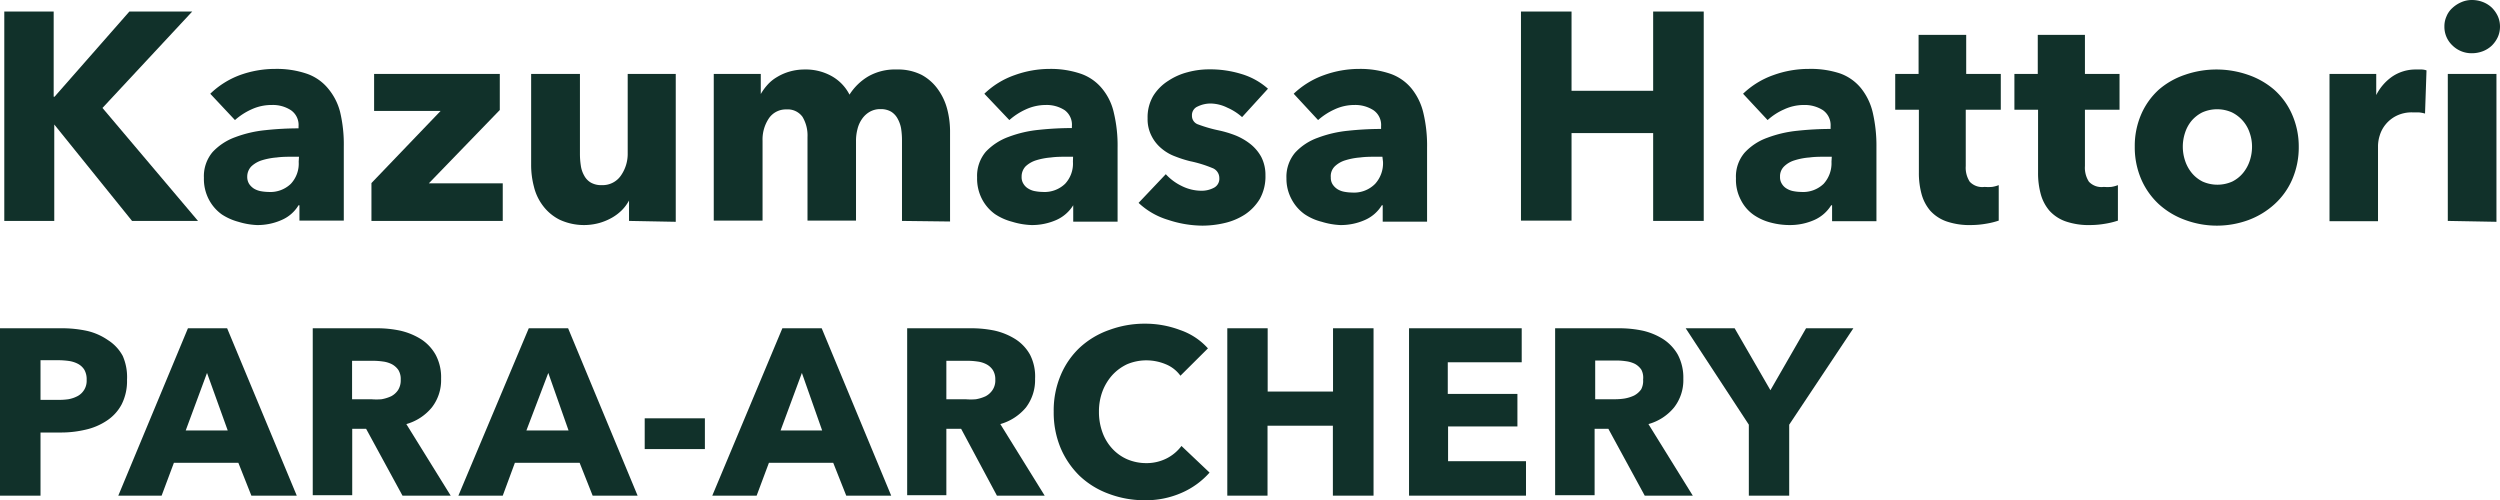 <svg xmlns="http://www.w3.org/2000/svg" viewBox="0 0 169.07 33.83"><defs><style>.cls-1{fill:#11312a;}</style></defs><g id="レイヤー_2" data-name="レイヤー 2"><g id="レイヤー_1-2" data-name="レイヤー 1"><path class="cls-1" d="M8.93,14.94,3.67,8.42h0v6.52H.29V.78H3.63V6.54h.06L8.75.78H13L6.93,7.3l6.46,7.64Z"/><path class="cls-1" d="M14.22,6.34a5.77,5.77,0,0,1,2-1.26,7,7,0,0,1,2.39-.42A6.3,6.3,0,0,1,20.79,5a3.23,3.23,0,0,1,1.41,1A4,4,0,0,1,23,7.57a9.51,9.51,0,0,1,.25,2.35v5h-3V13.88h-.06a2.46,2.46,0,0,1-1.15,1,4,4,0,0,1-1.67.34A5,5,0,0,1,16.12,15,3.84,3.84,0,0,1,15,14.5a2.88,2.88,0,0,1-.87-1,3,3,0,0,1-.34-1.48,2.53,2.53,0,0,1,.59-1.74,3.92,3.92,0,0,1,1.52-1,8.05,8.05,0,0,1,2.07-.48,21.21,21.21,0,0,1,2.22-.12V8.54a1.21,1.21,0,0,0-.52-1.09,2.24,2.24,0,0,0-1.28-.35A3.23,3.23,0,0,0,17,7.4a4.43,4.43,0,0,0-1.11.72Zm6,4.26h-.42c-.36,0-.72,0-1.09.05a4.6,4.6,0,0,0-1,.19,1.84,1.84,0,0,0-.71.41,1,1,0,0,0-.28.71.9.9,0,0,0,.13.48,1.12,1.12,0,0,0,.33.32,1.41,1.41,0,0,0,.46.17,3,3,0,0,0,.5.05,2,2,0,0,0,1.53-.55,2,2,0,0,0,.53-1.49Z"/><path class="cls-1" d="M25.12,14.94V12.38L29.8,7.5H25.3V5h8.5V7.44L29,12.4h5v2.54Z"/><path class="cls-1" d="M42.54,14.94V13.56h0a2.85,2.85,0,0,1-.47.64,3.22,3.22,0,0,1-.68.52,3.89,3.89,0,0,1-.86.36,3.92,3.92,0,0,1-2.68-.22,3.21,3.21,0,0,1-1.12-.93,3.48,3.48,0,0,1-.62-1.3,5.74,5.74,0,0,1-.19-1.49V5h3.3v5.4a5.1,5.1,0,0,0,.06.8,1.89,1.89,0,0,0,.23.68,1.2,1.2,0,0,0,.45.47,1.42,1.42,0,0,0,.74.17A1.5,1.5,0,0,0,42,11.86a2.56,2.56,0,0,0,.45-1.5V5H45.7v10Z"/><path class="cls-1" d="M61,14.94V9.5a5.32,5.32,0,0,0-.06-.81A2.11,2.11,0,0,0,60.69,8a1.24,1.24,0,0,0-.43-.45,1.36,1.36,0,0,0-.71-.17,1.41,1.41,0,0,0-.73.18,1.59,1.59,0,0,0-.52.48,2,2,0,0,0-.31.69,3.1,3.1,0,0,0-.1.81v5.38H54.61V9.26a2.44,2.44,0,0,0-.34-1.36,1.23,1.23,0,0,0-1.08-.5A1.39,1.39,0,0,0,52,8a2.57,2.57,0,0,0-.43,1.52v5.4h-3.3V5h3.18V6.36h0a3.6,3.6,0,0,1,.45-.62,2.64,2.64,0,0,1,.65-.53,3.47,3.47,0,0,1,.85-.37,3.66,3.66,0,0,1,1-.14,3.59,3.59,0,0,1,1.83.44A3,3,0,0,1,57.45,6.4a3.79,3.79,0,0,1,1.28-1.24,3.64,3.64,0,0,1,1.9-.46,3.55,3.55,0,0,1,1.71.37,3.25,3.25,0,0,1,1.11,1,4,4,0,0,1,.61,1.32,6,6,0,0,1,.19,1.43v6.16Z"/><path class="cls-1" d="M66.57,6.34a5.6,5.6,0,0,1,2.05-1.26A7,7,0,0,1,71,4.66,6.3,6.3,0,0,1,73.13,5a3.23,3.23,0,0,1,1.41,1,3.87,3.87,0,0,1,.79,1.64,9.51,9.51,0,0,1,.25,2.35v5h-3V13.88h0a2.56,2.56,0,0,1-1.15,1,4.09,4.09,0,0,1-1.67.34A5,5,0,0,1,68.46,15a3.84,3.84,0,0,1-1.17-.52,2.88,2.88,0,0,1-.87-1,3,3,0,0,1-.34-1.48,2.53,2.53,0,0,1,.59-1.74,4,4,0,0,1,1.53-1,8,8,0,0,1,2.06-.48,21.4,21.4,0,0,1,2.23-.12V8.54A1.22,1.22,0,0,0,72,7.45a2.24,2.24,0,0,0-1.28-.35,3.23,3.23,0,0,0-1.35.3,4.43,4.43,0,0,0-1.11.72Zm6,4.26h-.41c-.37,0-.73,0-1.09.05a4.58,4.58,0,0,0-1,.19,1.84,1.84,0,0,0-.71.41,1,1,0,0,0-.27.71.82.82,0,0,0,.13.48.92.92,0,0,0,.33.32,1.26,1.26,0,0,0,.46.17,2.92,2.92,0,0,0,.5.05,2,2,0,0,0,1.52-.55,2,2,0,0,0,.53-1.49Z"/><path class="cls-1" d="M84,7.92A3.71,3.71,0,0,0,83,7.28,2.64,2.64,0,0,0,81.87,7,2,2,0,0,0,81,7.2a.63.63,0,0,0-.39.62.61.61,0,0,0,.43.6,9.54,9.54,0,0,0,1.39.4,7.25,7.25,0,0,1,1.13.34,4.15,4.15,0,0,1,1,.58,2.87,2.87,0,0,1,.74.88,2.67,2.67,0,0,1,.28,1.24,3.12,3.12,0,0,1-.38,1.59,3.32,3.32,0,0,1-1,1.05,4.29,4.29,0,0,1-1.37.58,6.64,6.64,0,0,1-1.52.18A7.48,7.48,0,0,1,79,14.87a5,5,0,0,1-2-1.15l1.84-1.94a3.54,3.54,0,0,0,1.08.8,3,3,0,0,0,1.36.32,1.76,1.76,0,0,0,.79-.19.68.68,0,0,0,.39-.67.72.72,0,0,0-.48-.68,8.33,8.33,0,0,0-1.5-.46,7.79,7.79,0,0,1-1-.32,3.07,3.07,0,0,1-.93-.54,2.62,2.62,0,0,1-.67-.84A2.47,2.47,0,0,1,77.61,8,2.85,2.85,0,0,1,78,6.47a3.22,3.22,0,0,1,1-1,4.32,4.32,0,0,1,1.33-.59,5.55,5.55,0,0,1,1.45-.19A7.16,7.16,0,0,1,83.94,5a4.72,4.72,0,0,1,1.81,1Z"/><path class="cls-1" d="M87.49,6.34a5.77,5.77,0,0,1,2.05-1.26,7,7,0,0,1,2.39-.42A6.3,6.3,0,0,1,94.06,5a3.23,3.23,0,0,1,1.41,1,4.12,4.12,0,0,1,.79,1.64,9.51,9.51,0,0,1,.25,2.35v5h-3V13.88h-.06a2.51,2.51,0,0,1-1.15,1,4,4,0,0,1-1.67.34A5,5,0,0,1,89.39,15a3.64,3.64,0,0,1-1.17-.52,2.88,2.88,0,0,1-.87-1A2.92,2.92,0,0,1,87,12.06a2.53,2.53,0,0,1,.59-1.74,3.85,3.85,0,0,1,1.52-1,8.05,8.05,0,0,1,2.07-.48,21.21,21.21,0,0,1,2.22-.12V8.54a1.21,1.21,0,0,0-.52-1.09,2.27,2.27,0,0,0-1.28-.35,3.16,3.16,0,0,0-1.35.3,4.43,4.43,0,0,0-1.11.72Zm6,4.26h-.42c-.36,0-.72,0-1.09.05a4.48,4.48,0,0,0-1,.19,1.77,1.77,0,0,0-.71.41A.93.93,0,0,0,90,12a.82.82,0,0,0,.13.48,1.12,1.12,0,0,0,.33.32,1.33,1.33,0,0,0,.46.17,2.92,2.92,0,0,0,.5.05A2,2,0,0,0,93,12.43a2.07,2.07,0,0,0,.53-1.49Z"/><path class="cls-1" d="M111.8,14.94V9h-5.52v5.92h-3.42V.78h3.42V6.14h5.52V.78h3.42V14.94Z"/><path class="cls-1" d="M117.88,6.34a5.69,5.69,0,0,1,2.05-1.26,7,7,0,0,1,2.39-.42,6.3,6.3,0,0,1,2.13.31,3.23,3.23,0,0,1,1.41,1,4.12,4.12,0,0,1,.79,1.64,10,10,0,0,1,.25,2.35v5h-3V13.88h-.06a2.56,2.56,0,0,1-1.15,1,4.06,4.06,0,0,1-1.67.34,5,5,0,0,1-1.24-.16,3.64,3.64,0,0,1-1.17-.52,2.69,2.69,0,0,1-.87-1,2.92,2.92,0,0,1-.34-1.48,2.48,2.48,0,0,1,.59-1.74,3.85,3.85,0,0,1,1.52-1,8.05,8.05,0,0,1,2.07-.48,21.21,21.21,0,0,1,2.22-.12V8.54a1.24,1.24,0,0,0-.52-1.09A2.29,2.29,0,0,0,122,7.1a3.16,3.16,0,0,0-1.35.3,4.09,4.09,0,0,0-1.11.72Zm6,4.26h-.42c-.36,0-.73,0-1.09.05a4.37,4.37,0,0,0-1,.19,1.71,1.71,0,0,0-.71.41.93.93,0,0,0-.28.71.82.82,0,0,0,.13.48.92.92,0,0,0,.33.32,1.33,1.33,0,0,0,.46.17,2.92,2.92,0,0,0,.5.05,2,2,0,0,0,1.53-.55,2.07,2.07,0,0,0,.53-1.49Z"/><path class="cls-1" d="M132.94,7.42v3.81a1.74,1.74,0,0,0,.27,1.06,1.16,1.16,0,0,0,1,.35,3.08,3.08,0,0,0,.51,0,2.07,2.07,0,0,0,.45-.12l0,2.4a5.41,5.41,0,0,1-.86.21,6.09,6.09,0,0,1-1,.09,4.8,4.8,0,0,1-1.68-.25,2.67,2.67,0,0,1-1.09-.72,2.91,2.91,0,0,1-.59-1.13,5.38,5.38,0,0,1-.18-1.45V7.42h-1.6V5h1.58V2.36h3.22V5h2.34V7.42Z"/><path class="cls-1" d="M141,7.42v3.81a1.74,1.74,0,0,0,.27,1.06,1.16,1.16,0,0,0,1,.35,3.08,3.08,0,0,0,.51,0,2.07,2.07,0,0,0,.45-.12l0,2.4a5.41,5.41,0,0,1-.86.21,6.09,6.09,0,0,1-1,.09,4.8,4.8,0,0,1-1.68-.25,2.67,2.67,0,0,1-1.09-.72,2.91,2.91,0,0,1-.59-1.13,5.38,5.38,0,0,1-.18-1.45V7.42h-1.6V5h1.58V2.36H141V5h2.34V7.42Z"/><path class="cls-1" d="M155.46,9.92a5.45,5.45,0,0,1-.44,2.21,4.87,4.87,0,0,1-1.2,1.68,5.43,5.43,0,0,1-1.76,1.07,6.19,6.19,0,0,1-4.27,0A5.33,5.33,0,0,1,146,13.81a5,5,0,0,1-1.19-1.68,5.45,5.45,0,0,1-.44-2.21,5.37,5.37,0,0,1,.44-2.2A4.89,4.89,0,0,1,146,6.06a5.26,5.26,0,0,1,1.76-1,6.51,6.51,0,0,1,4.27,0,5.36,5.36,0,0,1,1.76,1A4.79,4.79,0,0,1,155,7.72,5.37,5.37,0,0,1,155.46,9.92Zm-3.16,0a2.77,2.77,0,0,0-.16-.94,2.36,2.36,0,0,0-1.2-1.38,2.47,2.47,0,0,0-2,0,2.32,2.32,0,0,0-.73.57,2.44,2.44,0,0,0-.44.81,3,3,0,0,0,0,1.88,2.57,2.57,0,0,0,.45.83,2.25,2.25,0,0,0,.74.59,2.47,2.47,0,0,0,2,0,2.25,2.25,0,0,0,.74-.59,2.57,2.57,0,0,0,.45-.83A3,3,0,0,0,152.3,9.92Z"/><path class="cls-1" d="M164,7.68a2.17,2.17,0,0,0-.43-.08l-.41,0a2.34,2.34,0,0,0-1.11.24,2.22,2.22,0,0,0-.72.58,2.15,2.15,0,0,0-.39.73,2.5,2.5,0,0,0-.12.7v5.11h-3.28V5h3.16V6.43h0a3.35,3.35,0,0,1,1.08-1.25,2.81,2.81,0,0,1,1.62-.48l.39,0a1.13,1.13,0,0,1,.31.06Z"/><path class="cls-1" d="M169.07,1.8a1.71,1.71,0,0,1-.15.71,2,2,0,0,1-.4.57,1.86,1.86,0,0,1-.6.38,2.06,2.06,0,0,1-.73.14,1.84,1.84,0,0,1-1.34-.53,1.72,1.72,0,0,1-.54-1.27,1.64,1.64,0,0,1,.14-.69,1.51,1.51,0,0,1,.4-.57,2.07,2.07,0,0,1,.6-.39,1.78,1.78,0,0,1,.74-.15,2.06,2.06,0,0,1,.73.14,1.86,1.86,0,0,1,.6.38,2,2,0,0,1,.4.57A1.71,1.71,0,0,1,169.07,1.8Zm-3.53,13.14V5h3.29v10Z"/><path class="cls-1" d="M8.59,25.68a3.48,3.48,0,0,1-.37,1.68,3,3,0,0,1-1,1.09,4.26,4.26,0,0,1-1.44.61,7.24,7.24,0,0,1-1.69.19H2.74v4.27H0V22.2H4.16a8,8,0,0,1,1.74.18A4.11,4.11,0,0,1,7.3,23a2.89,2.89,0,0,1,1,1.07A3.55,3.55,0,0,1,8.59,25.68Zm-2.73,0A1.29,1.29,0,0,0,5.7,25a1.14,1.14,0,0,0-.44-.4,1.9,1.9,0,0,0-.61-.19,5.52,5.52,0,0,0-.71-.05H2.74v2.68H3.89A4.3,4.3,0,0,0,4.62,27a2.1,2.1,0,0,0,.64-.22,1.17,1.17,0,0,0,.6-1.09Z"/><path class="cls-1" d="M17,33.52l-.88-2.22H11.76l-.83,2.22H8L12.71,22.2h2.65l4.71,11.32Zm-3-8.3-1.44,3.89h2.84Z"/><path class="cls-1" d="M27.22,33.52,24.76,29h-.94v4.49H21.15V22.2h4.32a7.52,7.52,0,0,1,1.59.16,4.58,4.58,0,0,1,1.4.57,3,3,0,0,1,1,1.06,3.22,3.22,0,0,1,.37,1.63,3,3,0,0,1-.63,1.94,3.44,3.44,0,0,1-1.72,1.12l3,4.84Zm-.12-7.85a1.16,1.16,0,0,0-.16-.65,1.27,1.27,0,0,0-.44-.39,1.85,1.85,0,0,0-.59-.18,4.85,4.85,0,0,0-.64-.05H23.81V27h1.3A4.08,4.08,0,0,0,25.8,27a2.6,2.6,0,0,0,.65-.2,1.27,1.27,0,0,0,.47-.42A1.23,1.23,0,0,0,27.1,25.67Z"/><path class="cls-1" d="M40.08,33.52,39.2,31.3H34.82L34,33.52H31L35.76,22.2h2.66l4.7,11.32Zm-3-8.3L35.6,29.11h2.85Z"/><path class="cls-1" d="M43.6,30.37V28.29h4.07v2.08Z"/><path class="cls-1" d="M57.23,33.52l-.88-2.22H52l-.83,2.22h-3L52.91,22.2h2.66l4.7,11.32Zm-3-8.3-1.44,3.89H55.6Z"/><path class="cls-1" d="M67.42,33.52,65,29H64v4.49H61.35V22.2h4.32a7.69,7.69,0,0,1,1.6.16,4.52,4.52,0,0,1,1.39.57,2.94,2.94,0,0,1,1,1.06A3.22,3.22,0,0,1,70,25.62a3.07,3.07,0,0,1-.62,1.94,3.51,3.51,0,0,1-1.73,1.12l3,4.84Zm-.11-7.85a1.16,1.16,0,0,0-.17-.65,1.18,1.18,0,0,0-.44-.39,1.77,1.77,0,0,0-.59-.18,4.72,4.72,0,0,0-.64-.05H64V27h1.3A4,4,0,0,0,66,27a2.6,2.6,0,0,0,.65-.2,1.27,1.27,0,0,0,.47-.42A1.16,1.16,0,0,0,67.31,25.67Z"/><path class="cls-1" d="M79.93,33.32a6,6,0,0,1-2.55.51A6.8,6.8,0,0,1,75,33.4,5.69,5.69,0,0,1,73,32.17a5.8,5.8,0,0,1-1.28-1.89,6.24,6.24,0,0,1-.46-2.44,6.13,6.13,0,0,1,.47-2.46,5.46,5.46,0,0,1,1.3-1.88,5.72,5.72,0,0,1,2-1.19,6.88,6.88,0,0,1,2.42-.42,6.65,6.65,0,0,1,2.36.43,4.46,4.46,0,0,1,1.88,1.24l-1.86,1.85a2.28,2.28,0,0,0-1-.78,3.4,3.4,0,0,0-1.28-.26,3.34,3.34,0,0,0-1.32.26,3.2,3.2,0,0,0-1,.73,3.49,3.49,0,0,0-.67,1.1,3.85,3.85,0,0,0-.24,1.38,4,4,0,0,0,.24,1.41,3.22,3.22,0,0,0,.67,1.1,3,3,0,0,0,1,.71,3.28,3.28,0,0,0,1.3.26A3,3,0,0,0,78.9,31a2.88,2.88,0,0,0,1-.84l1.9,1.8A5.39,5.39,0,0,1,79.93,33.32Z"/><path class="cls-1" d="M90.14,33.52V28.79H85.72v4.73H83V22.2h2.73v4.28h4.42V22.2h2.74V33.52Z"/><path class="cls-1" d="M95.29,33.52V22.2h7.62v2.3h-5v2.14h4.71v2.2H97.93v2.35h5.27v2.33Z"/><path class="cls-1" d="M111.23,33.52,108.77,29h-.93v4.49h-2.67V22.2h4.32a7.66,7.66,0,0,1,1.59.16,4.42,4.42,0,0,1,1.39.57,3.05,3.05,0,0,1,1,1.06,3.33,3.33,0,0,1,.37,1.63,3,3,0,0,1-.63,1.94,3.42,3.42,0,0,1-1.73,1.12l3,4.84Zm-.11-7.85A1.16,1.16,0,0,0,111,25a1.24,1.24,0,0,0-.43-.39,1.91,1.91,0,0,0-.6-.18,4.7,4.7,0,0,0-.63-.05h-1.46V27h1.3a4.15,4.15,0,0,0,.69-.05,2.52,2.52,0,0,0,.64-.2,1.38,1.38,0,0,0,.48-.42A1.23,1.23,0,0,0,111.12,25.67Z"/><path class="cls-1" d="M121,28.72v4.8h-2.73v-4.8L114,22.2h3.31l2.42,4.19,2.41-4.19h3.2Z"/></g></g></svg>